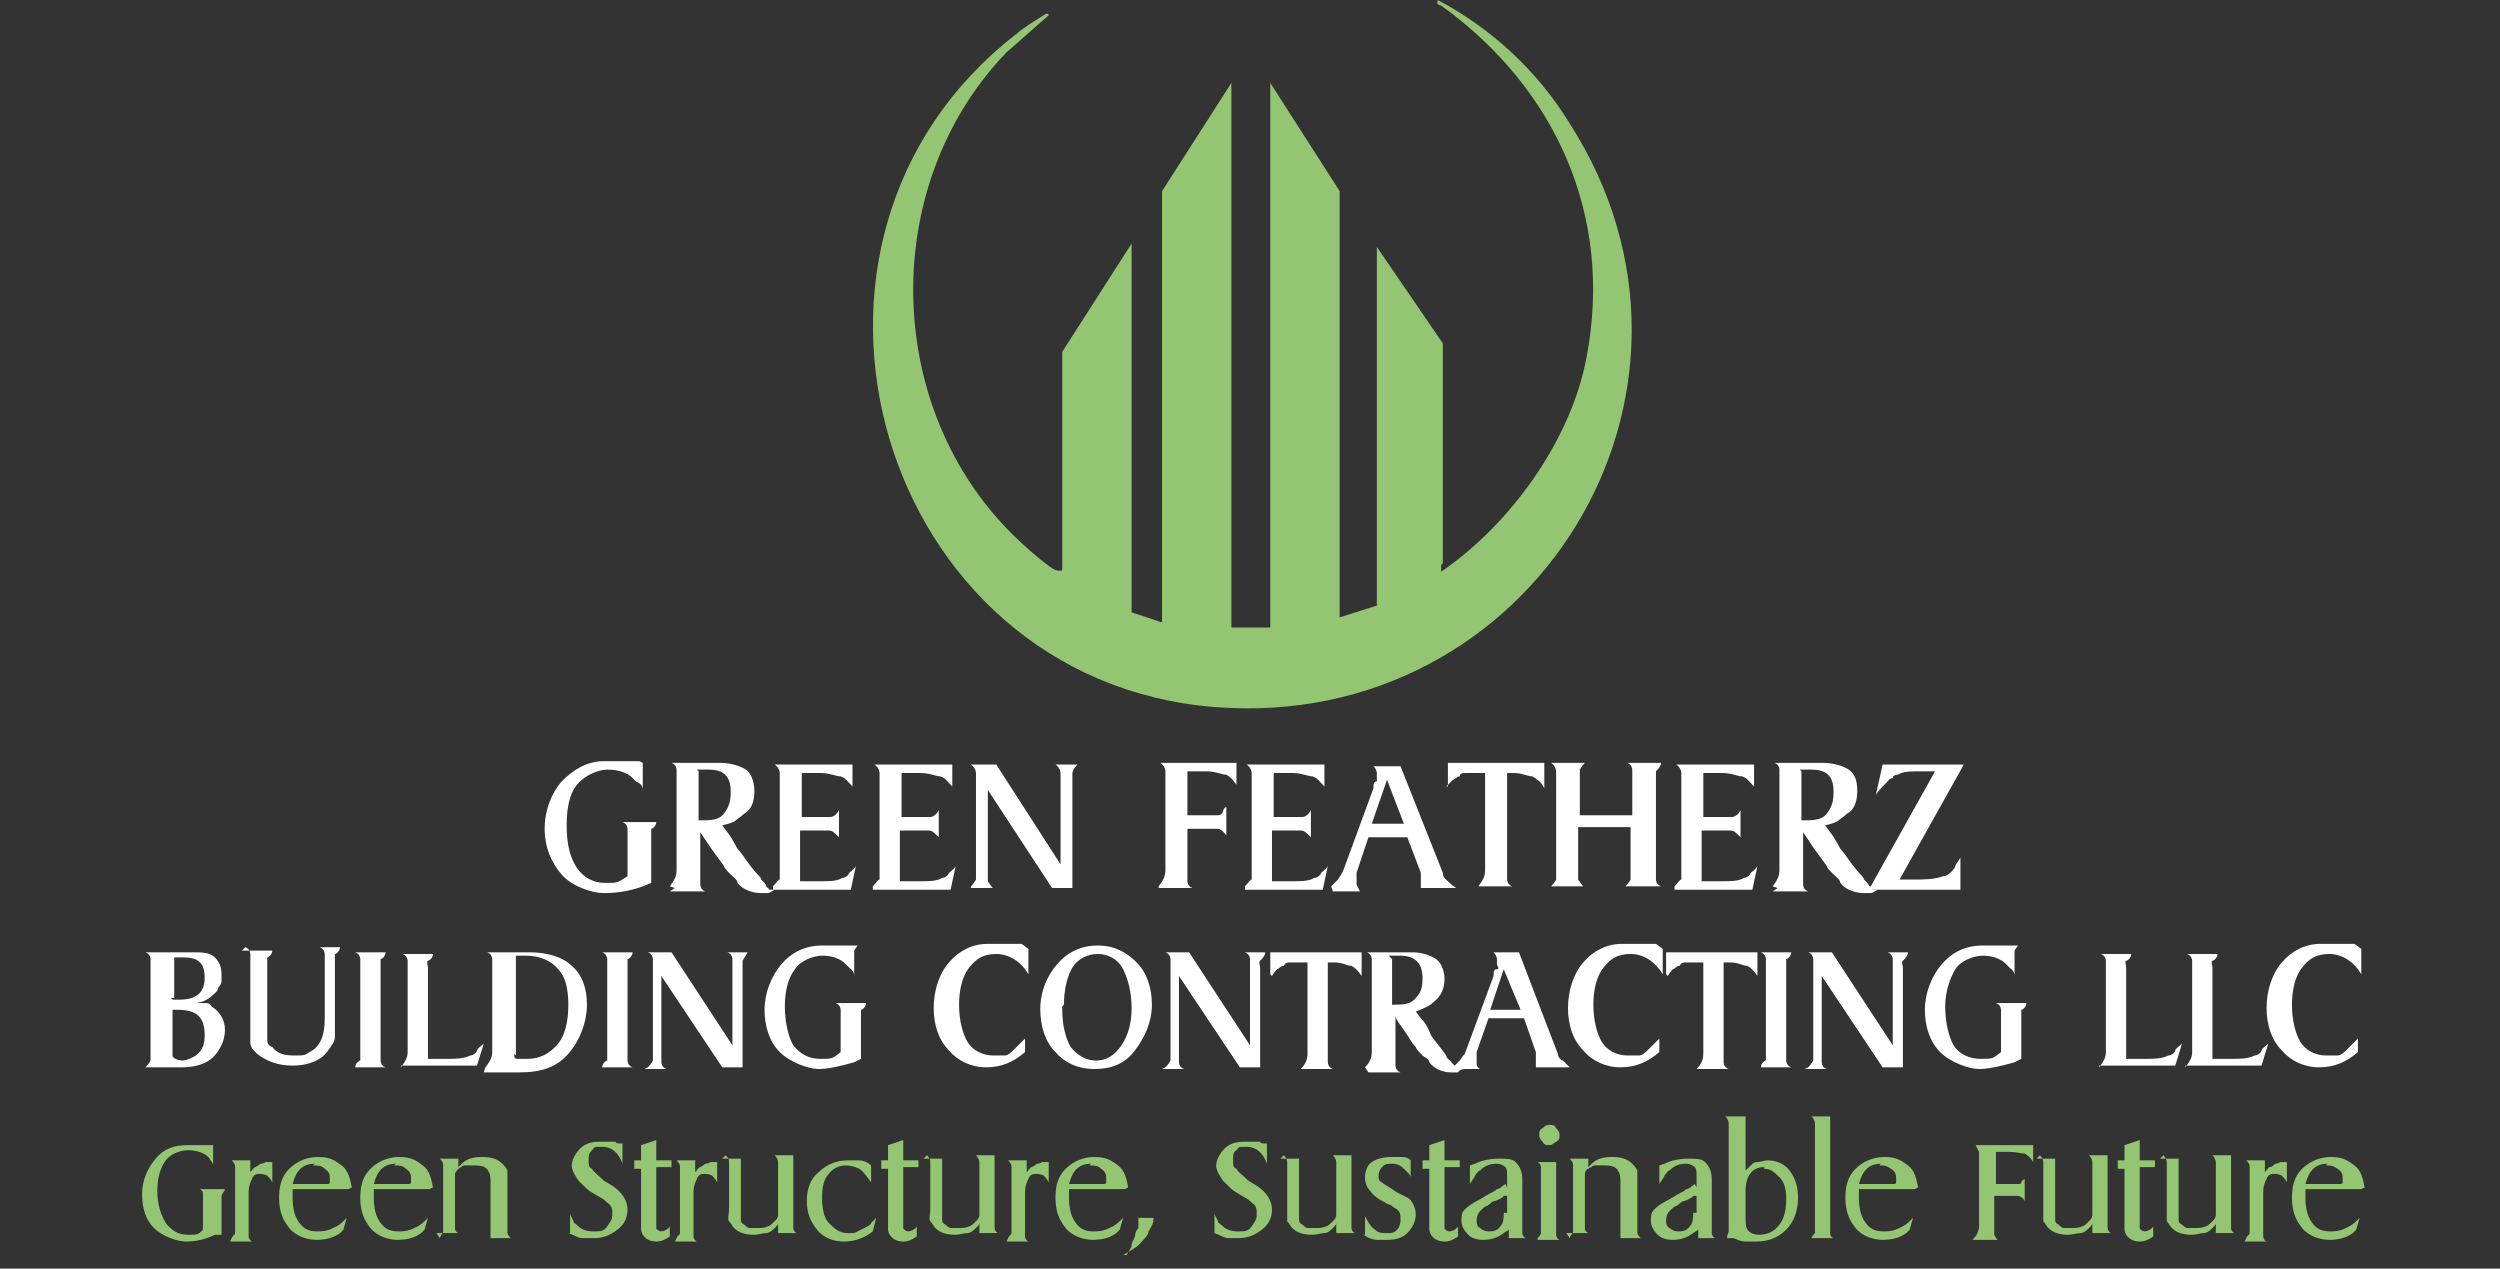 <?xml version="1.0" encoding="UTF-8"?>
<svg id="Layer_1" xmlns="http://www.w3.org/2000/svg" width="147.8" height="75" version="1.1" viewBox="0 0 147.8 75">
  <rect x="0" y="0" width="147.8" height="75" fill="#333333" stroke="none"/>
  <!-- Generator: Adobe Illustrator 29.3.0, SVG Export Plug-In . SVG Version: 2.1.0 Build 146)  -->
  <defs>
    <style>
      .st0 {
        fill: #93c572;
      }

      .st1 {
        fill: #fff;
      }
    </style>
  </defs>
  <path class="st0" d="M85.2,33.4v.4c4.1-2.8,7.7-7.8,8.6-12.7,1.6-8.4-1.9-15.9-8.5-20.7-.2-.2-.4,0-.3-.4,3.2,1.7,5.9,4.2,7.8,7.3,10.2,15.9-2.2,36-21,34.5-19.9-1.6-27.5-27.6-11.7-39.8.3-.3,1.3-.9,1.6-1.1s.3,0,.3,0l-2.5,2.2c-7.7,8-7.3,21.6,1,29.1.3.3,1.6,1.4,1.9,1.5s.4,0,.4,0v-12.9l4.1-6.4v21.8l1.8.6V11.3l4.1-6.4v32.2h.3c.6,0,1.3,0,2,0V4.9l4.1,6.4v25.2l2.2-.7V16c0-5.5,0-.9,0-1.4l3.9,5.7v13h0Z"/>
  <g>
    <path class="st1" d="M38,45.1v1.6c0-.3-.2-.4-.4-.5l-.3-.3c-.4-.3-.9-.4-1.4-.4s-1.3.3-1.8.9c-.4.5-.6,1.3-.6,2.4s.2,1.9.6,2.5,1,.9,1.7.9.7,0,1.3-.4v-2.8c0,0,0-.3-.3-.4h2c0,.2-.2.4-.3.4v2.9s0,0,0,.3l-.5.2c-.8.3-1.6.4-2.3.4s-1.9-.4-2.5-1.1-1-1.6-1-2.7.4-2.1,1-2.8c.7-.7,1.5-1.2,2.5-1.2s.4,0,.4,0h.4c.2,0,.4,0,.5,0h.8Z"/>
    <path class="st1" d="M39.6,52.4c.3-.4.4-.6.4-1v-5.9c0,0,0-.3-.3-.4h2.9c.6,0,1.2.2,1.5.4s.5.7.5,1.3-.2,1.1-.6,1.3c-.2.2-.4.3-.5.4s-.4.2-.8.3l.3.4c.4.5.5.9.7,1.1s.4.6,1,1.3c.2.2.3.3.3.4.2.2.3.3.3.4l.2.2s.2,0,.3,0c0,0-.3.2-.4.2h-.4c-.5,0-1.1-.2-1.4-.6,0-.2-.3-.4-.4-.5-.2-.2-.4-.4-.4-.5-.3-.4-.5-.7-.8-1.1-.2-.3-.4-.6-.6-.9v3.1c0,0,0,.3.3.4h-2.1l.3-.2ZM41.3,45.6v2.9c.7,0,1.2,0,1.5-.4s.4-.7.4-1.3c0-.9-.4-1.3-1.3-1.3s-.2,0-.3,0h-.4Z"/>
    <path class="st1" d="M45.7,52.4c.2-.2.3-.4.4-.4v-6.3c0,0,0-.3-.3-.5h4.6v1.3c-.3-.3-.4-.5-.7-.6-.3,0-.6-.2-1.2-.2h-1.1v2.6h.8c.4,0,.7,0,.9,0,.2,0,.4-.2.5-.4v1.6c-.3-.3-.4-.4-.6-.4-.2,0-.4,0-.8,0h-.9v3h1.2c.5,0,1,0,1.3-.2.2,0,.4-.2.4-.3,0,0,.3-.2.4-.4l-.3,1.4h-4.8.2Z"/>
    <path class="st1" d="M51.6,52.4c.2-.2.3-.4.4-.4v-6.3c0,0,0-.3-.3-.5h4.6v1.3c-.3-.3-.4-.5-.7-.6-.3,0-.6-.2-1.2-.2h-1.1v2.6h.8c.4,0,.7,0,.9,0,.2,0,.4-.2.5-.4v1.6c-.3-.3-.4-.4-.6-.4-.2,0-.4,0-.8,0h-.9v3h1.2c.5,0,1,0,1.3-.2.2,0,.4-.2.4-.3,0,0,.3-.2.4-.4l-.3,1.4h-4.8.2Z"/>
    <path class="st1" d="M57.4,52.4c.2-.2.3-.4.3-.4v-6.3c0,0,0-.3-.3-.5h1.5l3.8,5.9v-5.4c0,0,0-.3-.3-.5h1.3c-.2.2-.3.4-.3.5v6.8h-1.2l-3.8-5.8v5.4c0,0,.2.3.3.4h-1.3Z"/>
    <path class="st1" d="M68.5,52.4c.3-.4.4-.6.4-1v-5.8c0,0,0-.3-.3-.5h4.5v1.3c-.2-.3-.4-.5-.6-.6-.3,0-.6-.2-1.2-.2h-1.1v2.6h1.3c0,0,.2,0,.4,0s.3,0,.4-.2c0,0,0-.2.2-.3v1.7c-.2-.3-.4-.4-.5-.4-.2,0-.4,0-.9,0h-.9v3.1c0,0,0,.3.3.4h-2,0Z"/>
    <path class="st1" d="M73.6,52.4c.2-.2.3-.4.4-.4v-6.3c0,0,0-.3-.3-.5h4.6v1.3c-.3-.3-.4-.5-.7-.6-.3,0-.6-.2-1.2-.2h-1.1v2.6h.8c.4,0,.7,0,.9,0,.2,0,.4-.2.5-.4v1.6c-.3-.3-.4-.4-.6-.4-.2,0-.4,0-.8,0h-.9v3h1.2c.5,0,1,0,1.3-.2.2,0,.4-.2.4-.3,0,0,.3-.2.4-.4l-.3,1.4h-4.8.2Z"/>
    <path class="st1" d="M78.7,52.4c.2-.2.4-.4.4-.4s.2-.3.3-.5l1.8-4.9c0-.2,0-.4.2-.4v-.5c0,0,0-.2-.2-.4h1.6l2.5,6.3c0,.3.2.4.3.5,0,0,.3.3.5.4h-2.1v-.4c0,0,0-.4,0-.5l-.8-2.1h-2.3l-.7,2.1c0,.2,0,.3,0,.4v.3l.2.4h-1.6,0ZM81.1,48.7h1.9l-1-2.6-.9,2.6Z"/>
    <path class="st1" d="M85.6,46.5v-1.4h5.7v1.5c-.2-.4-.4-.5-.7-.7-.3,0-.6-.2-1.1-.2h-.4v6.3c0,0,0,.3.3.4h-2c.3-.4.4-.6.4-1v-5.7h-1.1c-.2,0-.4,0-.4.2-.2,0-.3.2-.4.2,0,0-.2.2-.4.4h0Z"/>
    <path class="st1" d="M91.7,52.4c.2-.2.3-.4.3-.4v-6.4c0,0,0-.3-.3-.5h2c-.2.2-.3.4-.3.4v2.7h3.1v-2.7c0,0,0-.3-.3-.4h2c0,.2-.2.4-.3.5v6.4c0,0,0,.3.3.4h-2.1c.2-.2.3-.4.3-.4v-3.1h-3.1v3.1c0,0,.2.3.3.4h-2.1.2Z"/>
    <path class="st1" d="M99,52.4c.2-.2.3-.4.4-.4v-6.3c0,0,0-.3-.3-.5h4.6v1.3c-.3-.3-.4-.5-.7-.6-.3,0-.6-.2-1.2-.2h-1.1v2.6h.8c.4,0,.7,0,.9,0,.2,0,.4-.2.5-.4v1.6c-.3-.3-.4-.4-.6-.4-.2,0-.4,0-.8,0h-.9v3h1.2c.5,0,1,0,1.3-.2.2,0,.4-.2.4-.3,0,0,.3-.2.4-.4l-.3,1.4h-4.8.2Z"/>
    <path class="st1" d="M104.8,52.4c.3-.4.4-.6.4-1v-5.9c0,0,0-.3-.3-.4h2.9c.6,0,1.2.2,1.5.4.4.3.5.7.5,1.3s-.2,1.1-.6,1.3c-.2.2-.4.3-.5.4s-.4.2-.8.3l.3.4c.4.5.5.9.7,1.1s.4.6,1,1.3c.2.2.3.3.3.4.2.2.3.3.3.4,0,0,0,0,.2.2,0,0,.2,0,.3,0,0,0-.3.2-.4.2h-.4c-.5,0-1.1-.2-1.4-.6,0-.2-.3-.4-.4-.5-.2-.2-.4-.4-.4-.5-.3-.4-.5-.7-.8-1.1-.2-.3-.4-.6-.6-.9v3.1c0,0,0,.3.3.4h-2.1l.3-.2ZM106.5,45.6v2.9c.7,0,1.2,0,1.5-.4s.4-.7.4-1.3c0-.9-.4-1.3-1.3-1.3s-.2,0-.3,0h-.4,0Z"/>
    <path class="st1" d="M110.6,52.4l3.8-6.8h-.9c-.5,0-1,0-1.3.2,0,0-.3,0-.3.2,0,0-.2,0-.3.2,0,0-.2.2-.3.3,0,0-.3.3-.4.5l.4-1.8h4.8l-3.8,6.8h.7c.8,0,1.3,0,1.9-.2.2,0,.4-.2.5-.3,0,0,.2-.2.2-.3s.2-.3.3-.5v1.9h-5.4v-.2Z"/>
    <path class="st1" d="M8.6,63.1c.2-.2.3-.4.3-.4v-6c0,0,0-.3-.3-.4h2.8c.5,0,1,0,1.3.3s.4.6.4,1.1,0,.4-.2.7c0,.2-.3.4-.4.5s-.5.4-1,.4c.3,0,.4,0,.6,0,.2,0,.3,0,.4.2.5.3.8.8.8,1.4s-.3,1.2-.7,1.6-1.1.6-1.8.6h-2.6.4ZM10.2,59.1h.4c1,0,1.5-.4,1.5-1.3s-.4-1.2-1.3-1.2-.2,0-.2,0h-.3v2.4h-.2ZM10.2,59.6v2.6s0,0,0,.2c0,.2.4.3.6.3s.7-.2.9-.4c.3-.3.4-.6.4-1.1,0-1.1-.5-1.5-1.6-1.5h-.5.2Z"/>
    <path class="st1" d="M14.3,56.2h1.8c0,.2-.2.4-.3.4v4.8c0,.2,0,.4.3.5.3.4.7.5,1.3.5s.6,0,.9-.2c.6-.3.9-.9.9-2v-3.8c0,0,0-.3-.3-.4h1.2c0,.2-.2.4-.3.4v3.8c0,.4,0,.8,0,1.1,0,.3-.2.5-.4.8-.4.6-1.2.9-2.1.9s-1.6-.3-2.1-.7c-.3-.3-.4-.4-.4-.7s0-.6,0-1.3v-3.9c0,0,0-.3-.3-.4h0Z"/>
    <path class="st1" d="M21,63.1c0-.2.2-.4.3-.4v-6c0,0,0-.3-.3-.4h1.8c0,.2-.2.4-.3.4v6c0,0,0,.3.3.4h-1.8Z"/>
    <path class="st1" d="M23.7,63.1c.3-.4.4-.6.4-.9v-5.4c0,0,0-.3-.3-.4h1.8c0,.2-.2.4-.3.4s0,.3,0,.4v5.4h1.2c.4,0,.9,0,1.3-.2.2,0,.4-.2.4-.3s.3-.3.4-.4l-.4,1.3h-4.5Z"/>
    <path class="st1" d="M28.7,63.1c.3-.4.4-.6.4-.9v-5.5c0,0,0-.3-.3-.4h1.6c.2,0,.4,0,.5,0h.4c1.1,0,2,.3,2.5.8.6.5.9,1.3.9,2.3s-.4,2.1-1.1,2.9-1.6,1.1-2.9,1.1h-2.1,0ZM30.4,62.3c0,.2,0,.3.2.3h.6c.7,0,1.3-.3,1.8-.9.4-.5.6-1.3.6-2.3s-.2-1.7-.6-2.1c-.4-.5-1.1-.8-1.9-.8s-.4,0-.4,0h-.2s0,0,0,.2v5.7Z"/>
    <path class="st1" d="M35.6,63.1c0-.2.2-.4.3-.4v-6c0,0,0-.3-.3-.4h1.8c0,.2-.2.4-.3.4v6c0,0,0,.3.3.4h-1.8Z"/>
    <path class="st1" d="M38.3,63.1c.2-.2.3-.4.3-.4v-6c0,0,0-.3-.3-.4h1.4l3.6,5.5v-5.1c0,0,0-.3-.3-.4h1.2l-.3.5c0,.2,0,.3,0,.4v5.9h-1.2l-3.6-5.4v5.1c0,0,0,.3.3.4h-1.3,0Z"/>
    <path class="st1" d="M50.5,56.2v1.5c0-.3-.2-.4-.3-.5s-.2-.2-.3-.3c-.4-.3-.8-.4-1.3-.4s-1.3.3-1.6.8c-.4.5-.6,1.3-.6,2.2s.2,1.8.5,2.3c.4.5.9.8,1.6.8s.7,0,1.2-.4v-2.5c0,0,0-.3-.3-.4h1.8c0,.2-.2.4-.3.4v2.9l-.4.2c-.7.2-1.5.4-2.1.4s-1.7-.4-2.3-1-.9-1.5-.9-2.5.4-2,1-2.7c.6-.7,1.4-1.1,2.4-1.1s.4,0,.4,0h1.7l-.2.3Z"/>
    <path class="st1" d="M60.8,56.2v1.4c-.4-.7-1.1-1.2-1.9-1.2s-1.2.3-1.6.8-.6,1.3-.6,2.2.2,1.7.5,2.2.9.8,1.5.8.5,0,.7,0,.4-.2.6-.4c.2-.2.4-.4.6-.6v.8c-.7.6-1.4.9-2.3.9s-1.7-.4-2.2-1c-.6-.6-.9-1.5-.9-2.5s.3-2,.9-2.7,1.4-1.1,2.3-1.1h2l.4.3Z"/>
    <path class="st1" d="M61.5,59.7c0-1.1.4-2,1-2.7.6-.7,1.4-1.1,2.4-1.1s1.7.4,2.3,1,.9,1.5.9,2.5-.4,1.9-1,2.7-1.4,1.1-2.4,1.1-1.8-.4-2.3-1c-.6-.6-.9-1.5-.9-2.6h0ZM62.8,59.5v.2c0,.9.2,1.7.5,2.2.4.5.9.8,1.5.8s1.1-.3,1.5-.9c.4-.6.6-1.3.6-2.2s-.2-1.7-.5-2.3-.9-.9-1.5-.9-1.2.3-1.5.8-.5,1.3-.5,2.2h0Z"/>
    <path class="st1" d="M68.9,63.1c.2-.2.3-.4.3-.4v-6c0,0,0-.3-.3-.4h1.4l3.6,5.5v-5.1c0,0,0-.3-.3-.4h1.2c0,.2-.2.4-.3.5s0,.3,0,.4v5.9h-1.2l-3.6-5.4v5.1c0,0,0,.3.3.4h-1.3,0Z"/>
    <path class="st1" d="M75.1,57.6v-1.3h5.4v1.4c-.2-.3-.4-.5-.6-.6-.3,0-.5-.2-1-.2h-.4v5.9c0,0,0,.3.3.4h-1.9c.3-.3.4-.6.4-.9v-5.4h-1c-.2,0-.3,0-.4.2-.2,0-.3.2-.4.2,0,0-.2.2-.3.4h0Z"/>
    <path class="st1" d="M80.7,63.1c.3-.3.4-.6.4-.9v-5.5c0,0,0-.3-.3-.4h2.7c.6,0,1.1.2,1.4.4s.5.7.5,1.2-.2,1-.6,1.3c-.2.2-.4.3-.4.3s-.4.2-.7.3l.3.4c.4.4.5.8.6,1s.4.5.9,1.2c0,.2.3.3.3.4.2.2.3.3.3.4,0,0,0,0,.2,0h.3c0,0-.3,0-.4.2h-.4c-.5,0-1-.2-1.3-.6,0-.2-.3-.3-.4-.4s-.4-.4-.4-.5c-.3-.3-.4-.6-.7-1-.2-.3-.4-.5-.5-.8v2.9c0,0,0,.3.3.4h-1.9,0ZM82.3,56.7v2.7c.6,0,1.1,0,1.4-.4.3-.3.4-.6.4-1.2,0-.8-.4-1.3-1.3-1.3s-.2,0-.3,0h-.4,0Z"/>
    <path class="st1" d="M85.9,63.1l.4-.4c0,0,.2-.3.3-.4l1.7-4.6c0-.2,0-.4.2-.4s0-.2,0-.3v-.3s0-.2-.2-.4h1.5l2.3,6c0,.2.2.4.3.4,0,0,.3.3.4.4h-2v-.4c0,0,0-.3,0-.5l-.7-2h-2.1l-.7,2c0,.2,0,.3,0,.4v.3s0,.2.2.3h-1.5,0ZM88.1,59.7h1.8l-1-2.4-.8,2.4Z"/>
    <path class="st1" d="M98.3,56.2v1.4c-.4-.7-1.1-1.2-1.9-1.2s-1.2.3-1.6.8-.6,1.3-.6,2.2.2,1.7.5,2.2.9.8,1.5.8.5,0,.7,0,.4-.2.6-.4l.6-.6v.8c-.7.6-1.4.9-2.3.9s-1.7-.4-2.2-1c-.6-.6-.9-1.5-.9-2.5s.3-2,.9-2.7,1.4-1.1,2.3-1.1h2l.4.3Z"/>
    <path class="st1" d="M98.5,57.6v-1.3h5.4v1.4c-.2-.3-.4-.5-.6-.6-.3,0-.5-.2-1-.2h-.4v5.9c0,0,0,.3.3.4h-1.9c.3-.3.4-.6.4-.9v-5.4h-1c-.2,0-.3,0-.4.2-.2,0-.3.2-.4.2,0,0-.2.2-.3.4h0Z"/>
    <path class="st1" d="M104.1,63.1c0-.2.2-.4.3-.4v-6c0,0,0-.3-.3-.4h1.8c0,.2-.2.4-.3.4v6c0,0,0,.3.3.4h-1.8Z"/>
    <path class="st1" d="M106.9,63.1c.2-.2.3-.4.3-.4v-6c0,0,0-.3-.3-.4h1.4l3.6,5.5v-5.1c0,0,0-.3-.3-.4h1.2c0,.2-.2.4-.3.5s0,.3,0,.4v5.9h-1.2l-3.6-5.4v5.1c0,0,0,.3.3.4h-1.3,0Z"/>
    <path class="st1" d="M119.1,56.2v1.5c0-.3-.2-.4-.3-.5s-.2-.2-.3-.3c-.4-.3-.8-.4-1.3-.4s-1.3.3-1.6.8-.6,1.3-.6,2.2.2,1.8.5,2.3.9.8,1.6.8.7,0,1.2-.4v-2.5c0,0,0-.3-.3-.4h1.8c0,.2-.2.4-.3.4v2.9l-.4.2c-.7.2-1.5.4-2.1.4s-1.7-.4-2.3-1-.9-1.5-.9-2.5.4-2,1-2.7,1.4-1.1,2.4-1.1.4,0,.4,0h1.7l-.2.3Z"/>
    <path class="st1" d="M124.1,63.1c.3-.4.4-.6.4-.9v-5.4c0,0,0-.3-.3-.4h1.8c0,.2-.2.4-.3.4s0,.3,0,.4v5.4h1.2c.4,0,.9,0,1.3-.2.2,0,.4-.2.4-.3s.3-.3.4-.4l-.4,1.3h-4.5,0Z"/>
    <path class="st1" d="M129.2,63.1c.3-.4.4-.6.4-.9v-5.4c0,0,0-.3-.3-.4h1.8c0,.2-.2.4-.3.4s0,.3,0,.4v5.4h1.2c.4,0,.9,0,1.3-.2.2,0,.4-.2.4-.3s.3-.3.4-.4l-.4,1.3h-4.5,0Z"/>
    <path class="st1" d="M139.6,56.2v1.4c-.4-.7-1.1-1.2-1.9-1.2s-1.2.3-1.6.8-.6,1.3-.6,2.2.2,1.7.5,2.2.9.8,1.5.8.5,0,.7,0,.4-.2.6-.4c.2-.2.4-.4.6-.6v.8c-.7.6-1.4.9-2.3.9s-1.7-.4-2.2-1c-.6-.6-.9-1.5-.9-2.5s.3-2,.9-2.7,1.4-1.1,2.3-1.1h2l.4.3Z"/>
  </g>
  <g>
    <path class="st0" d="M12.6,67.7v1.2c0-.2-.2-.3-.2-.4,0,0-.2-.2-.2-.2-.3-.2-.7-.3-1.1-.3s-1,.2-1.3.6c-.3.4-.5,1-.5,1.8s.2,1.4.5,1.9c.3.4.7.7,1.3.7s.6,0,.9-.3v-1.7c0-.2,0-.3,0-.4s0-.2-.2-.3h1.5c0,.1-.2.3-.2.4,0,.1,0,.2,0,.4v1.7s0,0,0,.2h-.4c-.6.3-1.2.4-1.7.4s-1.4-.3-1.9-.8c-.5-.5-.7-1.2-.7-2s.3-1.5.8-2.1c.5-.6,1.1-.8,1.9-.8s.3,0,.4,0c0,0,.2,0,.4,0,.2,0,.3,0,.4,0,.1,0,.2,0,.2,0,.1,0,.2,0,.4,0Z"/>
    <path class="st0" d="M13.7,73.2c0-.1.2-.2.2-.3s0-.2,0-.4v-3.1c0-.2,0-.3,0-.4s0-.2-.2-.4h1.1v.7c.1-.1.2-.3.3-.3,0,0,.2-.1.3-.2.2,0,.3-.1.3-.1.1,0,.3,0,.4,0v1.2c-.1-.2-.2-.3-.3-.4,0,0-.2-.1-.4-.1-.2,0-.4,0-.5.3-.1.2-.2.4-.2.8v2.2c0,.2,0,.4,0,.4,0,0,0,.2.2.3h-1.3Z"/>
    <path class="st0" d="M20.6,70.3h-3.3v.5c0,.6.1,1.1.4,1.5.3.4.6.5,1.1.5s.7-.1,1.1-.3c.2-.1.4-.3.6-.5l-.2.7-.2.2c-.4.3-.9.4-1.4.4s-1.2-.2-1.6-.7c-.4-.5-.6-1-.6-1.8s.2-1.3.6-1.7c.4-.4,1-.7,1.7-.7s1,.2,1.4.5.5.8.6,1.3ZM18.6,68.8c-.7,0-1.1.4-1.3,1.2h1.7c.1,0,.2,0,.3,0,.1,0,.2,0,.2-.1,0,0,0-.1,0-.2,0-.2,0-.4-.3-.6-.2-.2-.4-.2-.7-.2Z"/>
    <path class="st0" d="M25.4,70.3h-3.3v.5c0,.6.1,1.1.4,1.5.3.4.6.5,1.1.5s.7-.1,1.1-.3c.2-.1.4-.3.6-.5l-.2.7-.2.2c-.4.3-.9.4-1.4.4s-1.2-.2-1.6-.7c-.4-.5-.6-1-.6-1.8s.2-1.3.6-1.7c.4-.4,1-.7,1.7-.7s1,.2,1.4.5.5.8.6,1.3ZM23.4,68.8c-.7,0-1.1.4-1.3,1.2h1.7c.1,0,.2,0,.3,0,.1,0,.2,0,.2-.1,0,0,0-.1,0-.2,0-.2,0-.4-.3-.6-.2-.2-.4-.2-.7-.2Z"/>
    <path class="st0" d="M26,73.2c0-.1.2-.3.2-.4,0,0,0-.2,0-.4v-3.1c0-.2,0-.3,0-.4s0-.2-.2-.4h1.1v.5l.2-.2c.3-.3.7-.4,1.2-.4s.9.1,1.2.4c.1.1.2.2.3.4,0,.1,0,.4,0,.7v2.5c0,.2,0,.4,0,.5,0,0,0,.1.2.3h-1.2c0-.3,0-.6,0-.8s0-.4,0-.6v-1.7c0-.4,0-.7-.1-.8-.1-.3-.4-.4-.8-.4s-.2,0-.3,0c0,0-.2,0-.3,0,0,0-.2,0-.2.1,0,0-.1,0-.2.1,0,0-.2.2-.2.3,0,.1,0,.3,0,.6v2.2c0,.2,0,.3,0,.4s0,.2.2.3h-1.3Z"/>
    <path class="st0" d="M33.7,72.9v-1.2c0,.2.2.4.2.5,0,.1.2.2.3.3.2.2.5.3.9.3s.6,0,.8-.3.3-.4.3-.7,0-.5-.3-.7c-.1-.1-.2-.2-.4-.3l-.5-.3c-.2-.1-.4-.3-.5-.4-.1-.1-.2-.2-.3-.3-.2-.3-.4-.6-.4-.9s.2-.7.5-1c.3-.3.7-.4,1.1-.4s.3,0,.5,0h.5c0,.1.2.1.2.1,0,0,.1,0,.2,0v1.2c-.2-.6-.6-1-1.2-1s-.4,0-.6.2-.2.3-.2.6,0,.4.2.5c.1.2.4.4.7.7l.5.3c.6.4.9.9.9,1.4s-.2.9-.6,1.2c-.4.3-.8.5-1.4.5s-.4,0-.7,0c-.2,0-.5-.2-.8-.3Z"/>
    <path class="st0" d="M37.5,69v-.4h.4v-.9l.9-.3v1.2h.9v.4h-.9v3.1c0,.3,0,.4,0,.5,0,.1.2.2.3.2s.4-.1.5-.3v.6c-.3.2-.5.3-.8.3s-.6-.1-.8-.4c0,0-.1-.2-.1-.3s0-.3,0-.6v-3h-.4Z"/>
    <path class="st0" d="M40,73.2c0-.1.2-.2.2-.3s0-.2,0-.4v-3.1c0-.2,0-.3,0-.4s0-.2-.2-.4h1.1v.7c.1-.1.2-.3.3-.3,0,0,.2-.1.3-.2.2,0,.3-.1.3-.1.1,0,.3,0,.4,0v1.2c-.1-.2-.2-.3-.3-.4,0,0-.2-.1-.4-.1-.2,0-.4,0-.5.3-.1.2-.2.4-.2.8v2.2c0,.2,0,.4,0,.4,0,0,0,.2.2.3h-1.3Z"/>
    <path class="st0" d="M42.7,68.5h1.1v2.9c0,.4,0,.6,0,.7s0,.2.2.3c0,0,.2.2.3.2.1,0,.3,0,.5,0s.4,0,.6-.1c.1,0,.3-.2.4-.3s.2-.2.2-.4c0-.1,0-.3,0-.5v-2.2c0-.2,0-.3,0-.4,0,0,0-.2-.2-.4h1.1v3.9c0,.2,0,.3,0,.4,0,0,0,.2.2.3h-1.1v-.6c0,0,0,.1-.1.2,0,0,0,0-.1.1-.1.1-.3.3-.5.3s-.5.1-.7.1c-.5,0-.9-.1-1.2-.4-.1-.1-.2-.3-.3-.4s0-.4,0-.8v-2.3c0-.2,0-.3,0-.4s0-.2-.2-.4Z"/>
    <path class="st0" d="M51.5,68.8v1.1c-.3-.4-.5-.7-.7-.8s-.5-.2-.8-.2c-.4,0-.8.2-1,.5-.3.3-.4.8-.4,1.4s.1,1.2.4,1.5.6.6,1.1.6.4,0,.6-.1.4-.2.6-.3c0,0,.2-.1.2-.2,0,0,.1-.1.3-.3l-.2.8c-.5.4-1.1.6-1.7.6s-1.2-.2-1.6-.7c-.4-.5-.6-1-.6-1.7s.2-1.3.7-1.7c.4-.4,1-.7,1.7-.7s.5,0,.7,0c.2,0,.5.1.7.3Z"/>
    <path class="st0" d="M52.1,69v-.4h.4v-.9l.9-.3v1.2h.9v.4h-.9v3.1c0,.3,0,.4,0,.5,0,.1.2.2.3.2s.4-.1.5-.3v.6c-.3.2-.5.3-.8.3s-.6-.1-.8-.4c0,0-.1-.2-.1-.3s0-.3,0-.6v-3h-.4Z"/>
    <path class="st0" d="M54.6,68.5h1.1v2.9c0,.4,0,.6,0,.7s0,.2.2.3c0,0,.2.2.3.2.1,0,.3,0,.5,0s.4,0,.6-.1c.1,0,.3-.2.4-.3s.2-.2.2-.4c0-.1,0-.3,0-.5v-2.2c0-.2,0-.3,0-.4,0,0,0-.2-.2-.4h1.1v3.9c0,.2,0,.3,0,.4,0,0,0,.2.2.3h-1.1v-.6c0,0,0,.1-.1.2,0,0,0,0-.1.1-.1.1-.3.3-.5.3s-.5.1-.7.1c-.5,0-.9-.1-1.2-.4-.1-.1-.2-.3-.3-.4s0-.4,0-.8v-2.3c0-.2,0-.3,0-.4s0-.2-.2-.4Z"/>
    <path class="st0" d="M59.6,73.2c0-.1.2-.2.2-.3s0-.2,0-.4v-3.1c0-.2,0-.3,0-.4s0-.2-.2-.4h1.1v.7c.1-.1.2-.3.3-.3,0,0,.2-.1.3-.2.2,0,.3-.1.3-.1.1,0,.3,0,.4,0v1.2c-.1-.2-.2-.3-.3-.4,0,0-.2-.1-.4-.1-.2,0-.4,0-.5.3-.1.2-.2.4-.2.8v2.2c0,.2,0,.4,0,.4,0,0,0,.2.2.3h-1.3Z"/>
    <path class="st0" d="M66.5,70.3h-3.3v.5c0,.6.1,1.1.4,1.5.3.4.6.5,1.1.5s.7-.1,1.1-.3c.2-.1.4-.3.6-.5l-.2.7-.2.2c-.4.3-.9.4-1.4.4s-1.2-.2-1.6-.7c-.4-.5-.6-1-.6-1.8s.2-1.3.6-1.7c.4-.4,1-.7,1.7-.7s1,.2,1.4.5.5.8.6,1.3ZM64.5,68.8c-.7,0-1.1.4-1.3,1.2h1.7c.1,0,.2,0,.3,0,.1,0,.2,0,.2-.1,0,0,0-.1,0-.2,0-.2,0-.4-.3-.6-.2-.2-.4-.2-.7-.2Z"/>
    <path class="st0" d="M66.6,74.2c.1-.2.3-.4.3-.6,0-.1.1-.3.2-.5,0-.2.1-.4.2-.5,0-.1,0-.3,0-.6h.9c0,.4-.2.6-.3.8,0,.2-.2.4-.4.6-.2.3-.6.5-1.1.8Z"/>
    <path class="st0" d="M71.8,72.9v-1.2c0,.2.2.4.2.5,0,.1.2.2.3.3.2.2.5.3.9.3s.6,0,.8-.3.3-.4.3-.7,0-.5-.3-.7c-.1-.1-.2-.2-.4-.3l-.5-.3c-.2-.1-.4-.3-.5-.4-.1-.1-.2-.2-.3-.3-.2-.3-.4-.6-.4-.9s.2-.7.5-1c.3-.3.7-.4,1.1-.4s.3,0,.5,0h.5c0,.1.2.1.2.1,0,0,.1,0,.2,0v1.2c-.2-.6-.6-1-1.2-1s-.4,0-.6.2c-.2.1-.2.3-.2.6s0,.4.2.5c.1.2.4.4.7.7l.5.3c.6.4.9.9.9,1.4s-.2.9-.6,1.2c-.4.3-.8.5-1.4.5s-.4,0-.6,0c-.2,0-.5-.2-.8-.3Z"/>
    <path class="st0" d="M75.7,68.5h1.1v2.9c0,.4,0,.6,0,.7,0,.1,0,.2.2.3,0,0,.2.2.3.2.1,0,.3,0,.5,0s.4,0,.6-.1c.1,0,.3-.2.4-.3s.2-.2.2-.4,0-.3,0-.5v-2.2c0-.2,0-.3,0-.4,0,0,0-.2-.2-.4h1.1v3.9c0,.2,0,.3,0,.4,0,0,0,.2.2.3h-1.1v-.6c0,0,0,.1-.1.2s0,0-.1.1c-.1.1-.3.3-.5.3s-.5.1-.7.1c-.5,0-.9-.1-1.2-.4-.1-.1-.2-.3-.3-.4,0-.2,0-.4,0-.8v-2.3c0-.2,0-.3,0-.4,0,0,0-.2-.2-.4Z"/>
    <path class="st0" d="M80.7,73v-1.1c.2.4.4.7.6.8.2.2.4.2.7.2s.4,0,.6-.2c.1-.1.2-.3.2-.6s0-.4-.2-.6c0,0-.2-.1-.3-.2s-.3-.1-.4-.2c-.4-.2-.7-.4-.9-.7-.2-.2-.3-.5-.3-.8s.1-.7.4-.9.7-.3,1.2-.3.4,0,.5,0c.2,0,.4,0,.6.2v1c0-.1-.1-.2-.2-.3s-.1-.1-.2-.2c-.2-.2-.4-.3-.7-.3s-.4,0-.6.2c-.1.1-.2.3-.2.5s0,.3.2.4c.1.1.3.2.6.4l.3.2c.2.1.4.2.6.3s.2.2.3.3c.1.2.2.4.2.7,0,.4-.2.8-.5,1.1-.3.3-.7.4-1.2.4s-.3,0-.6,0c-.2,0-.5-.1-.8-.3Z"/>
    <path class="st0" d="M84.1,69v-.4h.4v-.9l.9-.3v1.2h.9v.4h-.9v3.1c0,.3,0,.4,0,.5s.2.2.3.2.4-.1.5-.3v.6c-.3.2-.5.3-.8.3s-.6-.1-.8-.4c0,0-.1-.2-.1-.3s0-.3,0-.6v-3h-.4Z"/>
    <path class="st0" d="M89.1,70.2v-.6c0-.3,0-.5-.1-.6s-.3-.2-.5-.2c-.4,0-.7.1-1,.4-.1,0-.2.2-.3.3,0,.1-.2.3-.3.5v-1.1s.3-.1.3-.1c.4-.2.9-.3,1.4-.3s.8,0,1,.2.4.5.4,1v2.8c0,.2,0,.3,0,.4,0,0,0,.2.2.3h-1v-.5s-.3.2-.3.2c-.4.3-.8.4-1.2.4s-.7-.1-.9-.3-.4-.5-.4-.8,0-.5.2-.7.5-.4.9-.6l.5-.3c.2-.1.4-.2.5-.3.2,0,.3-.2.5-.3ZM89.1,71.7v-1h-.2c0,.1-.5.3-.5.3-.2,0-.3.2-.5.3-.1,0-.3.2-.4.3-.1.1-.2.3-.2.5s0,.4.2.5c.1.1.3.2.5.2s.5,0,.7-.3c.2-.2.2-.5.2-.8Z"/>
    <path class="st0" d="M90.9,73.2c.1-.1.2-.2.2-.3,0,0,0-.2,0-.4v-3.1c0-.2,0-.4,0-.4,0,0,0-.2-.2-.3h1.1v3.9c0,.2,0,.4,0,.4,0,0,0,.2.2.3h-1.3ZM91,67.1c0-.2,0-.3.2-.4.1-.1.2-.2.4-.2s.3,0,.4.2c.1.1.2.2.2.4s0,.3-.2.4-.2.2-.4.2-.3,0-.4-.2c-.1-.1-.2-.2-.2-.4Z"/>
    <path class="st0" d="M92.8,73.2c0-.1.2-.3.2-.4,0,0,0-.2,0-.4v-3.1c0-.2,0-.3,0-.4s0-.2-.2-.4h1.1v.5l.2-.2c.3-.3.7-.4,1.2-.4s.9.1,1.2.4c.1.1.2.2.3.4,0,.1,0,.4,0,.7v2.5c0,.2,0,.4,0,.5,0,0,0,.1.2.3h-1.2c0-.3,0-.6,0-.8,0-.2,0-.4,0-.6v-1.7c0-.4,0-.7-.1-.8-.1-.3-.4-.4-.8-.4s-.2,0-.3,0c0,0-.2,0-.3,0,0,0-.2,0-.2.1,0,0-.1,0-.2.1-.1,0-.2.2-.2.3,0,.1,0,.3,0,.6v2.2c0,.2,0,.3,0,.4s0,.2.2.3h-1.3Z"/>
    <path class="st0" d="M100.3,70.2v-.6c0-.3,0-.5-.1-.6s-.3-.2-.5-.2c-.4,0-.7.1-1,.4-.1,0-.2.2-.3.3,0,.1-.2.3-.3.5v-1.1s.3-.1.3-.1c.4-.2.9-.3,1.4-.3s.8,0,1,.2.4.5.4,1v2.8c0,.2,0,.3,0,.4,0,0,0,.2.2.3h-1v-.5s-.3.2-.3.2c-.4.3-.8.4-1.2.4s-.7-.1-.9-.3-.4-.5-.4-.8,0-.5.2-.7.5-.4.9-.6l.5-.3c.2-.1.4-.2.5-.3.2,0,.3-.2.5-.3ZM100.3,71.7v-1h-.2c0,.1-.5.3-.5.3-.2,0-.3.2-.5.3-.1,0-.3.2-.4.3-.1.1-.2.3-.2.5s0,.4.2.5c.1.1.3.2.5.2s.5,0,.7-.3c.2-.2.2-.5.2-.8Z"/>
    <path class="st0" d="M102.1,66h1.1v3.2l.2-.2c.2-.2.3-.3.5-.3.2,0,.4-.1.6-.1.5,0,1,.2,1.3.6.3.4.5.9.5,1.6s-.2,1.4-.7,1.9c-.5.5-1.1.7-1.8.7s-.4,0-.5,0c-.2,0-.4,0-.8-.2h-.4c0-.2.1-.3.1-.4,0,0,0-.2,0-.4v-5.6c0-.2,0-.3,0-.4,0,0,0-.2-.2-.4ZM104.3,69c-.7,0-1.1.5-1.1,1.4v1.6c0,.4,0,.6.2.8.1.1.3.2.6.2.5,0,.9-.2,1.2-.6.3-.4.4-.9.4-1.5s-.1-1-.4-1.3-.5-.5-.9-.5Z"/>
    <path class="st0" d="M107.1,73.2c0-.1.2-.3.2-.3,0,0,0-.2,0-.4v-5.7c0-.2,0-.3,0-.4,0,0,0-.2-.2-.4h1.1v6.5c0,.2,0,.3,0,.4s0,.2.2.3h-1.3Z"/>
    <path class="st0" d="M113.2,70.3h-3.3v.5c0,.6.1,1.1.4,1.5s.6.5,1.1.5.7-.1,1.1-.3c.2-.1.4-.3.6-.5l-.2.7-.2.2c-.4.3-.9.4-1.4.4s-1.2-.2-1.6-.7c-.4-.5-.6-1-.6-1.8s.2-1.3.6-1.7c.4-.4,1-.7,1.7-.7s1,.2,1.4.5.5.8.6,1.3ZM111.2,68.8c-.7,0-1.1.4-1.3,1.2h1.7c.1,0,.2,0,.3,0,.1,0,.2,0,.2-.1,0,0,0-.1,0-.2,0-.2,0-.4-.3-.6s-.4-.2-.7-.2Z"/>
    <path class="st0" d="M116.7,73.2c.2-.2.3-.5.3-.7v-4c0-.2,0-.3,0-.4,0,0-.1-.2-.2-.4h3.4v1c-.1-.2-.3-.4-.5-.5-.2,0-.5-.1-.9-.1h-.8v1.9h.6c.2,0,.4,0,.4,0,0,0,.2,0,.3,0,.1,0,.2,0,.2-.1,0,0,0-.1.2-.2v1.3c-.1-.2-.3-.3-.4-.3-.1,0-.4,0-.7,0h-.7v1.9c0,.2,0,.3,0,.4,0,0,.1.2.2.3h-1.5Z"/>
    <path class="st0" d="M120.4,68.5h1.1v2.9c0,.4,0,.6,0,.7,0,.1,0,.2.2.3,0,0,.2.2.3.2.1,0,.3,0,.5,0s.4,0,.6-.1c.1,0,.3-.2.4-.3s.2-.2.2-.4,0-.3,0-.5v-2.2c0-.2,0-.3,0-.4,0,0,0-.2-.2-.4h1.1v3.9c0,.2,0,.3,0,.4,0,0,0,.2.2.3h-1.1v-.6c0,0,0,.1-.1.2s0,0-.1.1c-.1.1-.3.3-.5.3s-.5.1-.7.1c-.5,0-.9-.1-1.2-.4-.1-.1-.2-.3-.3-.4,0-.2,0-.4,0-.8v-2.3c0-.2,0-.3,0-.4,0,0,0-.2-.2-.4Z"/>
    <path class="st0" d="M125.2,69v-.4h.4v-.9l.9-.3v1.2h.9v.4h-.9v3.1c0,.3,0,.4,0,.5s.2.2.3.2.4-.1.5-.3v.6c-.3.2-.5.3-.8.3s-.6-.1-.8-.4c0,0-.1-.2-.1-.3s0-.3,0-.6v-3h-.4Z"/>
    <path class="st0" d="M127.7,68.5h1.1v2.9c0,.4,0,.6,0,.7,0,.1,0,.2.2.3,0,0,.2.2.3.2.1,0,.3,0,.5,0s.4,0,.6-.1c.1,0,.3-.2.4-.3s.2-.2.2-.4,0-.3,0-.5v-2.2c0-.2,0-.3,0-.4,0,0,0-.2-.2-.4h1.1v3.9c0,.2,0,.3,0,.4,0,0,0,.2.2.3h-1.1v-.6c0,0,0,.1-.1.2s0,0-.1.1c-.1.1-.3.3-.5.3s-.5.1-.7.1c-.5,0-.9-.1-1.2-.4-.1-.1-.2-.3-.3-.4,0-.2,0-.4,0-.8v-2.3c0-.2,0-.3,0-.4,0,0,0-.2-.2-.4Z"/>
    <path class="st0" d="M132.8,73.2c0-.1.2-.2.2-.3,0-.1,0-.2,0-.4v-3.1c0-.2,0-.3,0-.4s0-.2-.2-.4h1.1v.7c.1-.1.2-.3.3-.3s.2-.1.3-.2c.2,0,.3-.1.3-.1.1,0,.3,0,.4,0v1.2c-.1-.2-.2-.3-.3-.4,0,0-.2-.1-.4-.1-.2,0-.4,0-.5.3-.1.2-.2.4-.2.8v2.2c0,.2,0,.4,0,.4,0,0,0,.2.2.3h-1.3Z"/>
    <path class="st0" d="M139.6,70.3h-3.3v.5c0,.6.1,1.1.4,1.5s.6.5,1.1.5.7-.1,1.1-.3c.2-.1.4-.3.6-.5l-.2.7-.2.2c-.4.3-.9.4-1.4.4s-1.2-.2-1.6-.7c-.4-.5-.6-1-.6-1.8s.2-1.3.6-1.7c.4-.4,1-.7,1.7-.7s1,.2,1.4.5.5.8.6,1.3ZM137.6,68.8c-.7,0-1.1.4-1.3,1.2h1.7c.1,0,.2,0,.3,0,.1,0,.2,0,.2-.1,0,0,0-.1,0-.2,0-.2,0-.4-.3-.6s-.4-.2-.7-.2Z"/>
  </g>
</svg>